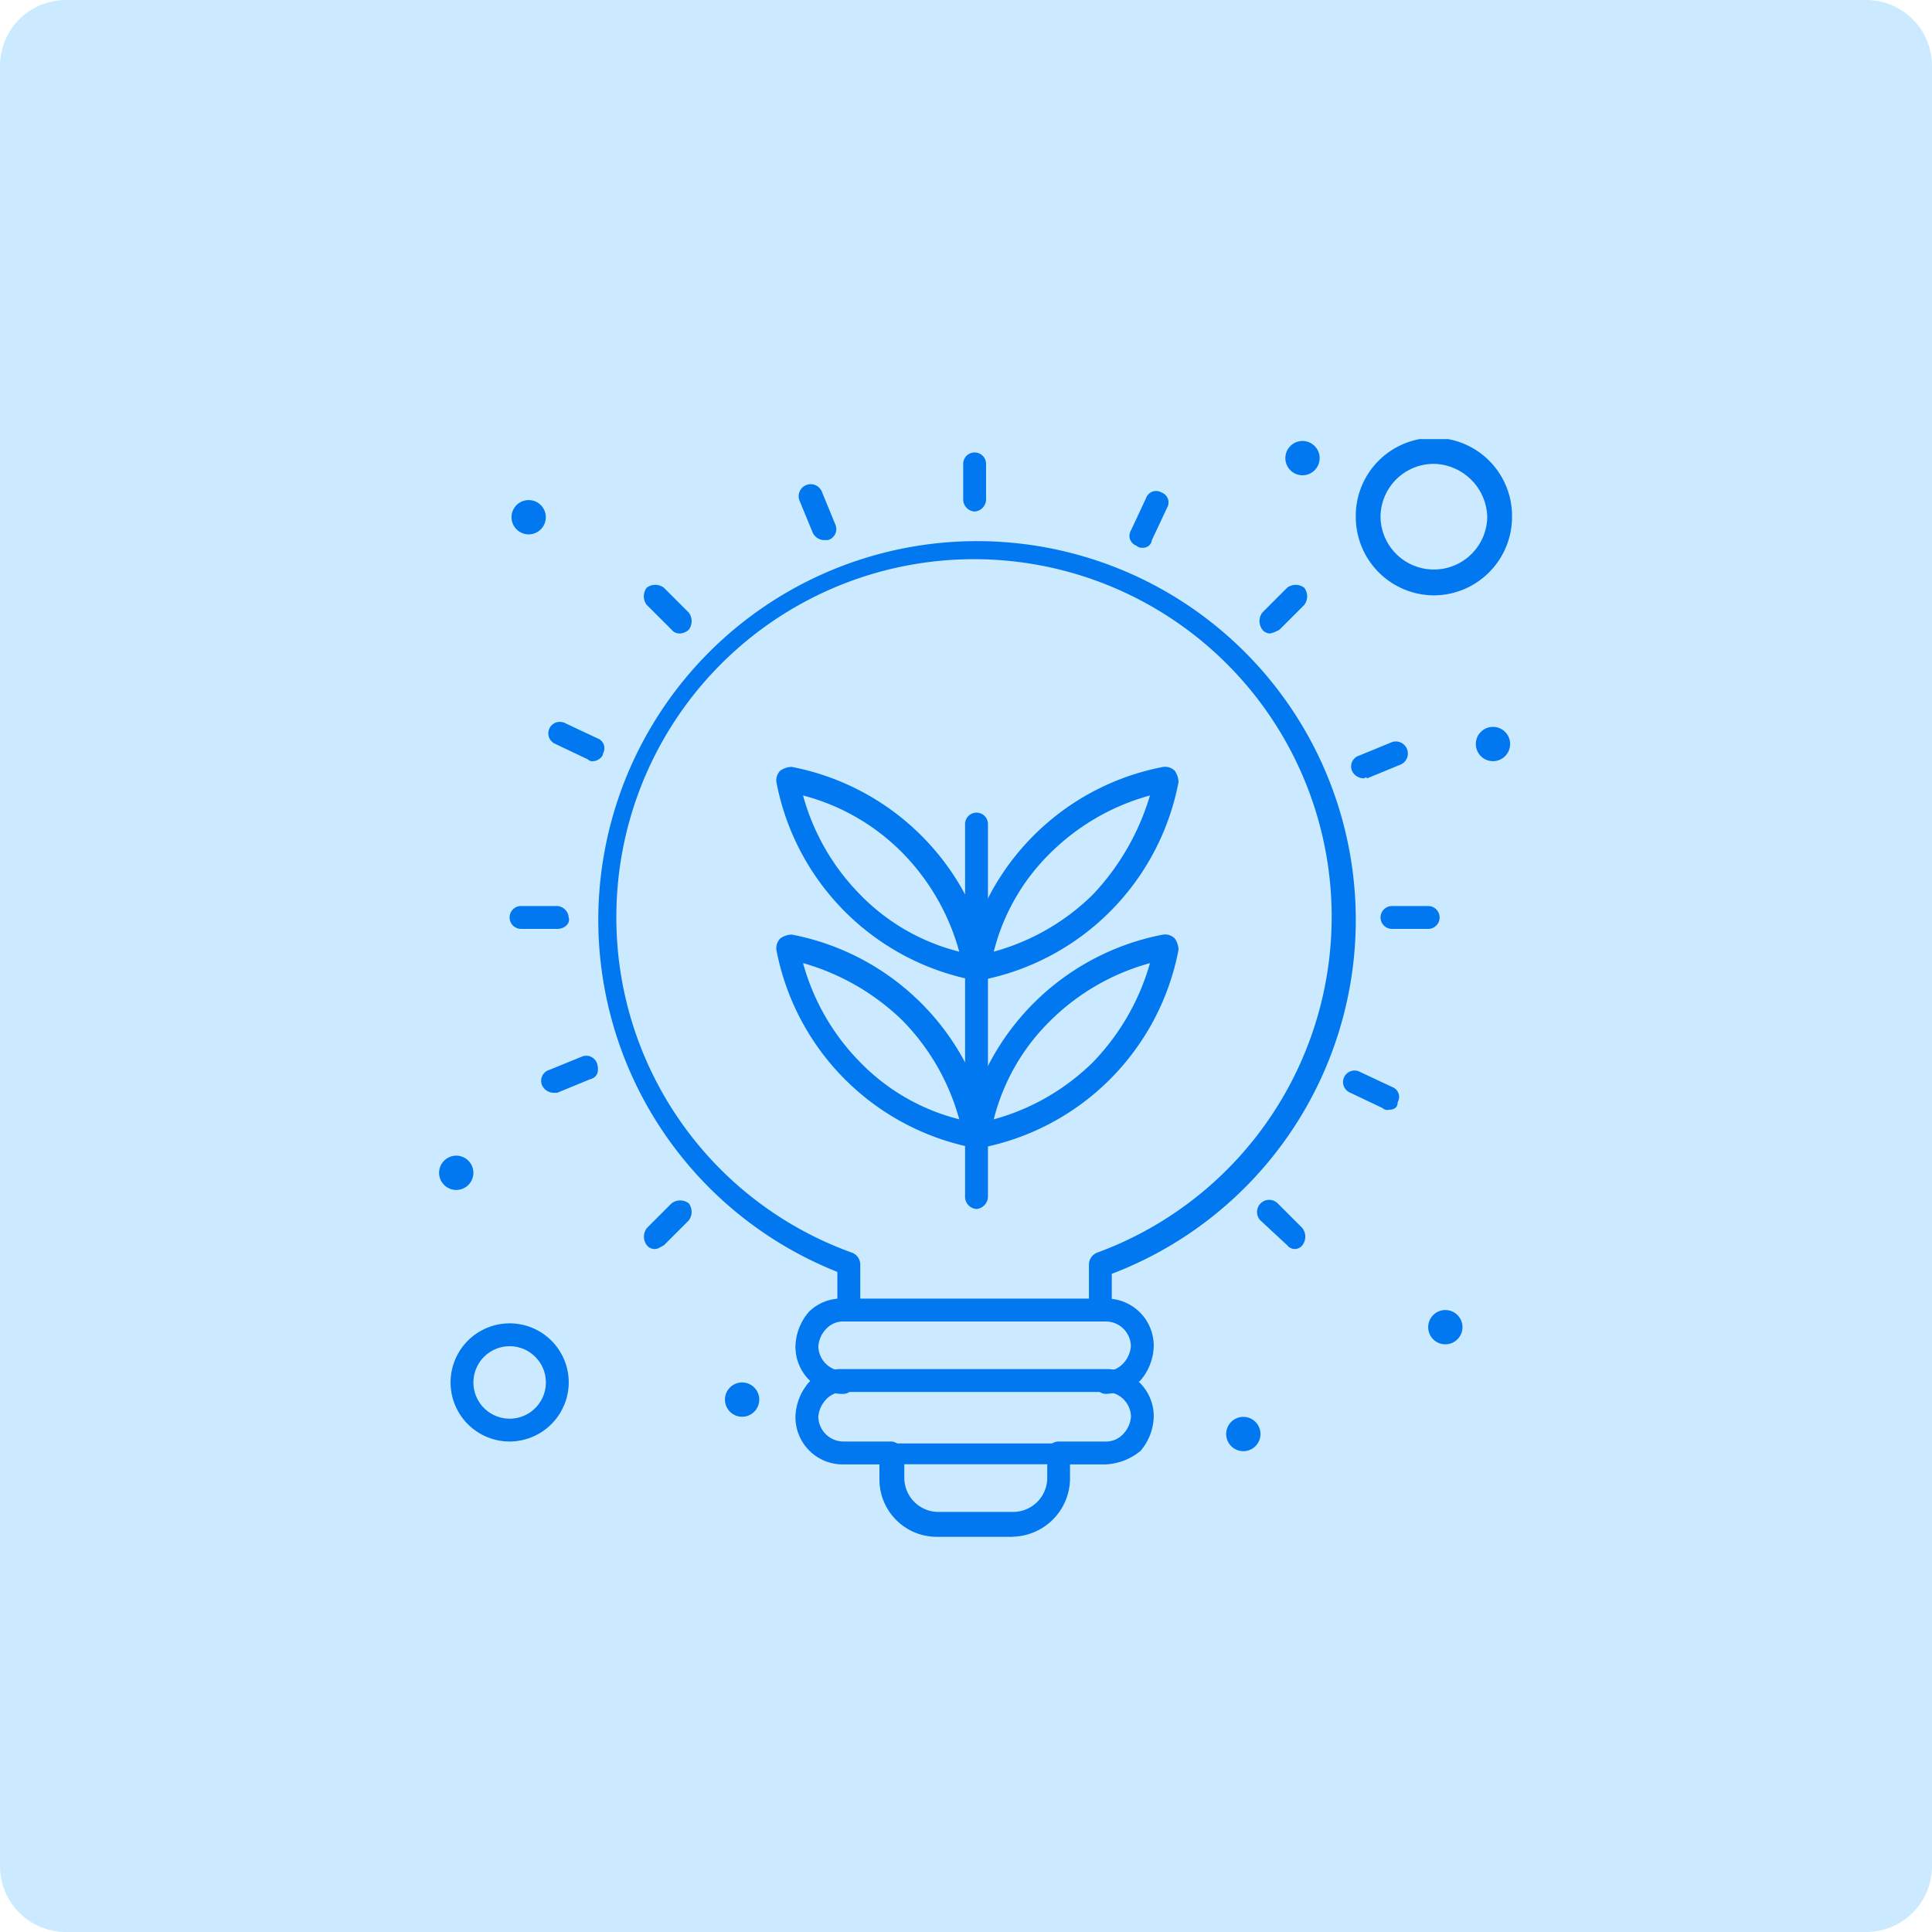 <svg xmlns="http://www.w3.org/2000/svg" xmlns:xlink="http://www.w3.org/1999/xlink" width="88" height="88" viewBox="0 0 88 88"><defs><clipPath id="clip-path"><rect id="Rectangle_268" data-name="Rectangle 268" width="48.872" height="50" fill="#0178ef"></rect></clipPath></defs><g id="Group_232" data-name="Group 232" transform="translate(-736 -1193)"><g id="Group_31" data-name="Group 31" transform="translate(588 1152)"><path id="Path_29" data-name="Path 29" d="M3,0H85a3,3,0,0,1,3,3V85a3,3,0,0,1-3,3H3a3,3,0,0,1-3-3V3A3,3,0,0,1,3,0Z" transform="translate(148 41)" fill="#cceaff"></path></g><g id="Group_206" data-name="Group 206" transform="translate(756 1213)"><g id="Group_205" data-name="Group 205" transform="translate(0 0)" clip-path="url(#clip-path)"><path id="Path_467" data-name="Path 467" d="M55.812,15.275a.781.781,0,1,1-.781.781.781.781,0,0,1,.781-.781" transform="translate(-7.809 -2.167)" fill="#0178ef"></path><path id="Path_468" data-name="Path 468" d="M53.283,46.23a.781.781,0,1,1-.781.782.782.782,0,0,1,.781-.782" transform="translate(-7.45 -6.56)" fill="#0178ef"></path><path id="Path_469" data-name="Path 469" d="M45.7.1a.781.781,0,1,1-.781.781A.781.781,0,0,1,45.7.1" transform="translate(-6.373 -0.014)" fill="#0178ef"></path><path id="Path_470" data-name="Path 470" d="M42.56,51.9a.781.781,0,1,1-.781.781.78.78,0,0,1,.781-.781" transform="translate(-5.928 -7.363)" fill="#0178ef"></path><path id="Path_471" data-name="Path 471" d="M15.956,50.074a.781.781,0,1,1-.782.781.78.78,0,0,1,.782-.781" transform="translate(-2.153 -7.105)" fill="#0178ef"></path><path id="Path_472" data-name="Path 472" d="M4.626,3.237a.781.781,0,1,1-.781.782.781.781,0,0,1,.781-.782" transform="translate(-0.546 -0.459)" fill="#0178ef"></path><path id="Path_473" data-name="Path 473" d="M.782,38.036A.781.781,0,1,1,0,38.818a.781.781,0,0,1,.782-.782" transform="translate(0 -5.397)" fill="#0178ef"></path><path id="Path_474" data-name="Path 474" d="M31.285,40.923a.56.56,0,0,1-.522-.521V38.319a.587.587,0,0,1,.348-.521A16.291,16.291,0,1,0,9.237,22.52,16.215,16.215,0,0,0,20,37.8a.586.586,0,0,1,.347.521V40.4a.521.521,0,0,1-1.043,0V38.666a17.251,17.251,0,1,1,12.5.087v1.736a.562.562,0,0,1-.52.434" transform="translate(-1.163 -0.732)" fill="#0178ef"></path><path id="Path_475" data-name="Path 475" d="M33.066,49.963a.521.521,0,1,1,0-1.042,1.058,1.058,0,0,0,.781-.348,1.293,1.293,0,0,0,.347-.781,1.148,1.148,0,0,0-1.128-1.128H21.087a1.057,1.057,0,0,0-.781.348,1.287,1.287,0,0,0-.348.781,1.149,1.149,0,0,0,1.128,1.128.521.521,0,0,1,0,1.042,2.149,2.149,0,0,1-2.17-2.17,2.5,2.5,0,0,1,.608-1.563,2.092,2.092,0,0,1,1.563-.608H33.066a2.149,2.149,0,0,1,2.169,2.17,2.49,2.49,0,0,1-.608,1.563,2.708,2.708,0,0,1-1.562.608" transform="translate(-2.684 -6.473)" fill="#0178ef"></path><path id="Path_476" data-name="Path 476" d="M33.066,53.705H30.9a.521.521,0,0,1,0-1.042h2.17a1.058,1.058,0,0,0,.781-.348,1.293,1.293,0,0,0,.347-.781,1.148,1.148,0,0,0-1.128-1.128H21.087a1.059,1.059,0,0,0-.781.347,1.291,1.291,0,0,0-.348.782,1.149,1.149,0,0,0,1.128,1.128h2.17a.521.521,0,1,1,0,1.042h-2.17a2.149,2.149,0,0,1-2.17-2.17,2.5,2.5,0,0,1,.608-1.563,2.092,2.092,0,0,1,1.563-.608H33.066a2.149,2.149,0,0,1,2.169,2.17,2.49,2.49,0,0,1-.608,1.563,2.708,2.708,0,0,1-1.562.608" transform="translate(-2.684 -7.004)" fill="#0178ef"></path><path id="Path_477" data-name="Path 477" d="M29.445,57.564H25.973a2.611,2.611,0,0,1-2.6-2.6V53.831a.56.56,0,0,1,.521-.521h7.638a.561.561,0,0,1,.522.521v1.128a2.67,2.67,0,0,1-2.6,2.6m-4.948-3.3v.608a1.556,1.556,0,0,0,1.562,1.563h3.386a1.556,1.556,0,0,0,1.563-1.563v-.608Z" transform="translate(-3.316 -7.564)" fill="#0178ef"></path><path id="Path_478" data-name="Path 478" d="M28.34,3.4a.56.56,0,0,1-.521-.521V1.229a.521.521,0,0,1,1.042,0V2.878a.559.559,0,0,1-.521.521" transform="translate(-3.947 -0.1)" fill="#0178ef"></path><path id="Path_479" data-name="Path 479" d="M44.026,9.952a.449.449,0,0,1-.347-.173.649.649,0,0,1,0-.782l1.128-1.128a.648.648,0,0,1,.781,0,.649.649,0,0,1,0,.782L44.46,9.779a1.458,1.458,0,0,1-.434.173" transform="translate(-6.18 -1.098)" fill="#0178ef"></path><path id="Path_480" data-name="Path 480" d="M11.353,42.626a.452.452,0,0,1-.348-.173.648.648,0,0,1,0-.781l1.128-1.129a.648.648,0,0,1,.781,0,.647.647,0,0,1,0,.782l-1.128,1.128c-.174.087-.261.173-.434.173" transform="translate(-1.543 -5.734)" fill="#0178ef"></path><path id="Path_481" data-name="Path 481" d="M52.143,25.826H50.494a.521.521,0,1,1,0-1.042h1.649a.521.521,0,0,1,0,1.042" transform="translate(-7.091 -3.516)" fill="#0178ef"></path><path id="Path_482" data-name="Path 482" d="M5.913,25.826H4.264a.521.521,0,1,1,0-1.042H5.913a.56.56,0,0,1,.521.521c.087.261-.174.521-.521.521" transform="translate(-0.531 -3.516)" fill="#0178ef"></path><path id="Path_483" data-name="Path 483" d="M12.48,9.952a.45.45,0,0,1-.347-.173L11,8.65a.649.649,0,0,1,0-.782.649.649,0,0,1,.782,0L12.915,9a.649.649,0,0,1,0,.782.664.664,0,0,1-.434.173" transform="translate(-1.543 -1.098)" fill="#0178ef"></path><path id="Path_484" data-name="Path 484" d="M45.141,42.626a.449.449,0,0,1-.347-.173l-1.216-1.128a.553.553,0,0,1,.782-.782l1.128,1.129a.648.648,0,0,1,0,.781.449.449,0,0,1-.347.173" transform="translate(-6.165 -5.734)" fill="#0178ef"></path><path id="Path_485" data-name="Path 485" d="M37.23,5.338a.319.319,0,0,1-.261-.088.479.479,0,0,1-.26-.694L37.4,3.081a.481.481,0,0,1,.7-.261.48.48,0,0,1,.26.694l-.694,1.476a.4.4,0,0,1-.434.348" transform="translate(-5.199 -0.39)" fill="#0178ef"></path><path id="Path_486" data-name="Path 486" d="M48.972,17.728a.586.586,0,0,1-.522-.348.518.518,0,0,1,.348-.694l1.476-.608a.549.549,0,0,1,.347,1.042l-1.476.608c-.086-.088-.086,0-.172,0" transform="translate(-6.87 -2.277)" fill="#0178ef"></path><path id="Path_487" data-name="Path 487" d="M5.979,34.419a.585.585,0,0,1-.521-.347.519.519,0,0,1,.347-.7L7.28,32.77a.518.518,0,0,1,.694.348c.088.347,0,.608-.347.694l-1.476.608Z" transform="translate(-0.77 -4.645)" fill="#0178ef"></path><path id="Path_488" data-name="Path 488" d="M50.036,35.309a.319.319,0,0,1-.261-.087l-1.475-.7a.524.524,0,1,1,.433-.954l1.476.694a.48.48,0,0,1,.261.694c0,.261-.174.348-.434.348" transform="translate(-6.807 -4.754)" fill="#0178ef"></path><path id="Path_489" data-name="Path 489" d="M7.852,16.8a.32.32,0,0,1-.261-.087l-1.475-.7a.524.524,0,1,1,.433-.954l1.476.694a.48.48,0,0,1,.261.694c0,.174-.261.348-.434.348" transform="translate(-0.821 -2.127)" fill="#0178ef"></path><path id="Path_490" data-name="Path 490" d="M20.243,4.94a.585.585,0,0,1-.521-.348l-.608-1.476a.549.549,0,0,1,1.042-.347l.608,1.476a.518.518,0,0,1-.348.694Z" transform="translate(-2.708 -0.339)" fill="#0178ef"></path><path id="Path_491" data-name="Path 491" d="M3.3,52.319a2.691,2.691,0,1,1,2.691-2.691A2.7,2.7,0,0,1,3.3,52.319m0-4.34a1.649,1.649,0,1,0,0,3.3,1.649,1.649,0,1,0,0-3.3" transform="translate(-0.086 -6.66)" fill="#0178ef"></path><path id="Path_492" data-name="Path 492" d="M52.218,7.118a3.574,3.574,0,0,1-3.559-3.559,3.559,3.559,0,1,1,7.117,0,3.574,3.574,0,0,1-3.559,3.559m0-5.99a2.427,2.427,0,0,0-2.431,2.431,2.431,2.431,0,0,0,4.861,0,2.483,2.483,0,0,0-2.43-2.431" transform="translate(-6.905 0)" fill="#0178ef"></path><path id="Path_493" data-name="Path 493" d="M28.441,37.882a.56.56,0,0,1-.521-.521V20.348a.521.521,0,1,1,1.042,0V37.275a.58.58,0,0,1-.521.608" transform="translate(-3.962 -2.813)" fill="#0178ef"></path><path id="Path_494" data-name="Path 494" d="M28.441,36.023a.449.449,0,0,1-.347-.174.924.924,0,0,1-.175-.521A11.354,11.354,0,0,1,36.947,26.3a.638.638,0,0,1,.521.173.932.932,0,0,1,.174.521,11.357,11.357,0,0,1-9.028,9.028Zm7.9-8.421a10.3,10.3,0,0,0-4.514,2.6,9.528,9.528,0,0,0-2.6,4.514,10.293,10.293,0,0,0,4.514-2.6,10.663,10.663,0,0,0,2.6-4.514" transform="translate(-3.962 -3.732)" fill="#0178ef"></path><path id="Path_495" data-name="Path 495" d="M27.02,36.023h-.087A11.357,11.357,0,0,1,17.905,27a.636.636,0,0,1,.174-.521A.93.93,0,0,1,18.6,26.3a11.355,11.355,0,0,1,9.027,9.027V35.5a.744.744,0,0,1-.608.521m-7.9-8.421a10.3,10.3,0,0,0,2.6,4.514,9.522,9.522,0,0,0,4.514,2.6,10.3,10.3,0,0,0-2.6-4.514,10.67,10.67,0,0,0-4.514-2.6" transform="translate(-2.541 -3.732)" fill="#0178ef"></path><path id="Path_496" data-name="Path 496" d="M28.441,27.121a.449.449,0,0,1-.347-.173.924.924,0,0,1-.175-.521A11.354,11.354,0,0,1,36.947,17.4a.638.638,0,0,1,.521.173.932.932,0,0,1,.174.521,11.354,11.354,0,0,1-9.028,9.027Zm7.9-8.42a10.3,10.3,0,0,0-4.514,2.6,9.528,9.528,0,0,0-2.6,4.514,10.294,10.294,0,0,0,4.514-2.6,11.2,11.2,0,0,0,2.6-4.514" transform="translate(-3.962 -2.469)" fill="#0178ef"></path><path id="Path_497" data-name="Path 497" d="M27.02,27.121h-.087a11.354,11.354,0,0,1-9.028-9.027.637.637,0,0,1,.174-.521A.93.93,0,0,1,18.6,17.4a11.4,11.4,0,0,1,9.027,8.941v.173a.73.73,0,0,1-.608.608m-7.9-8.42a10.29,10.29,0,0,0,2.6,4.514,9.523,9.523,0,0,0,4.514,2.6,10.3,10.3,0,0,0-2.6-4.514,9.843,9.843,0,0,0-4.514-2.6" transform="translate(-2.541 -2.469)" fill="#0178ef"></path></g></g></g></svg>